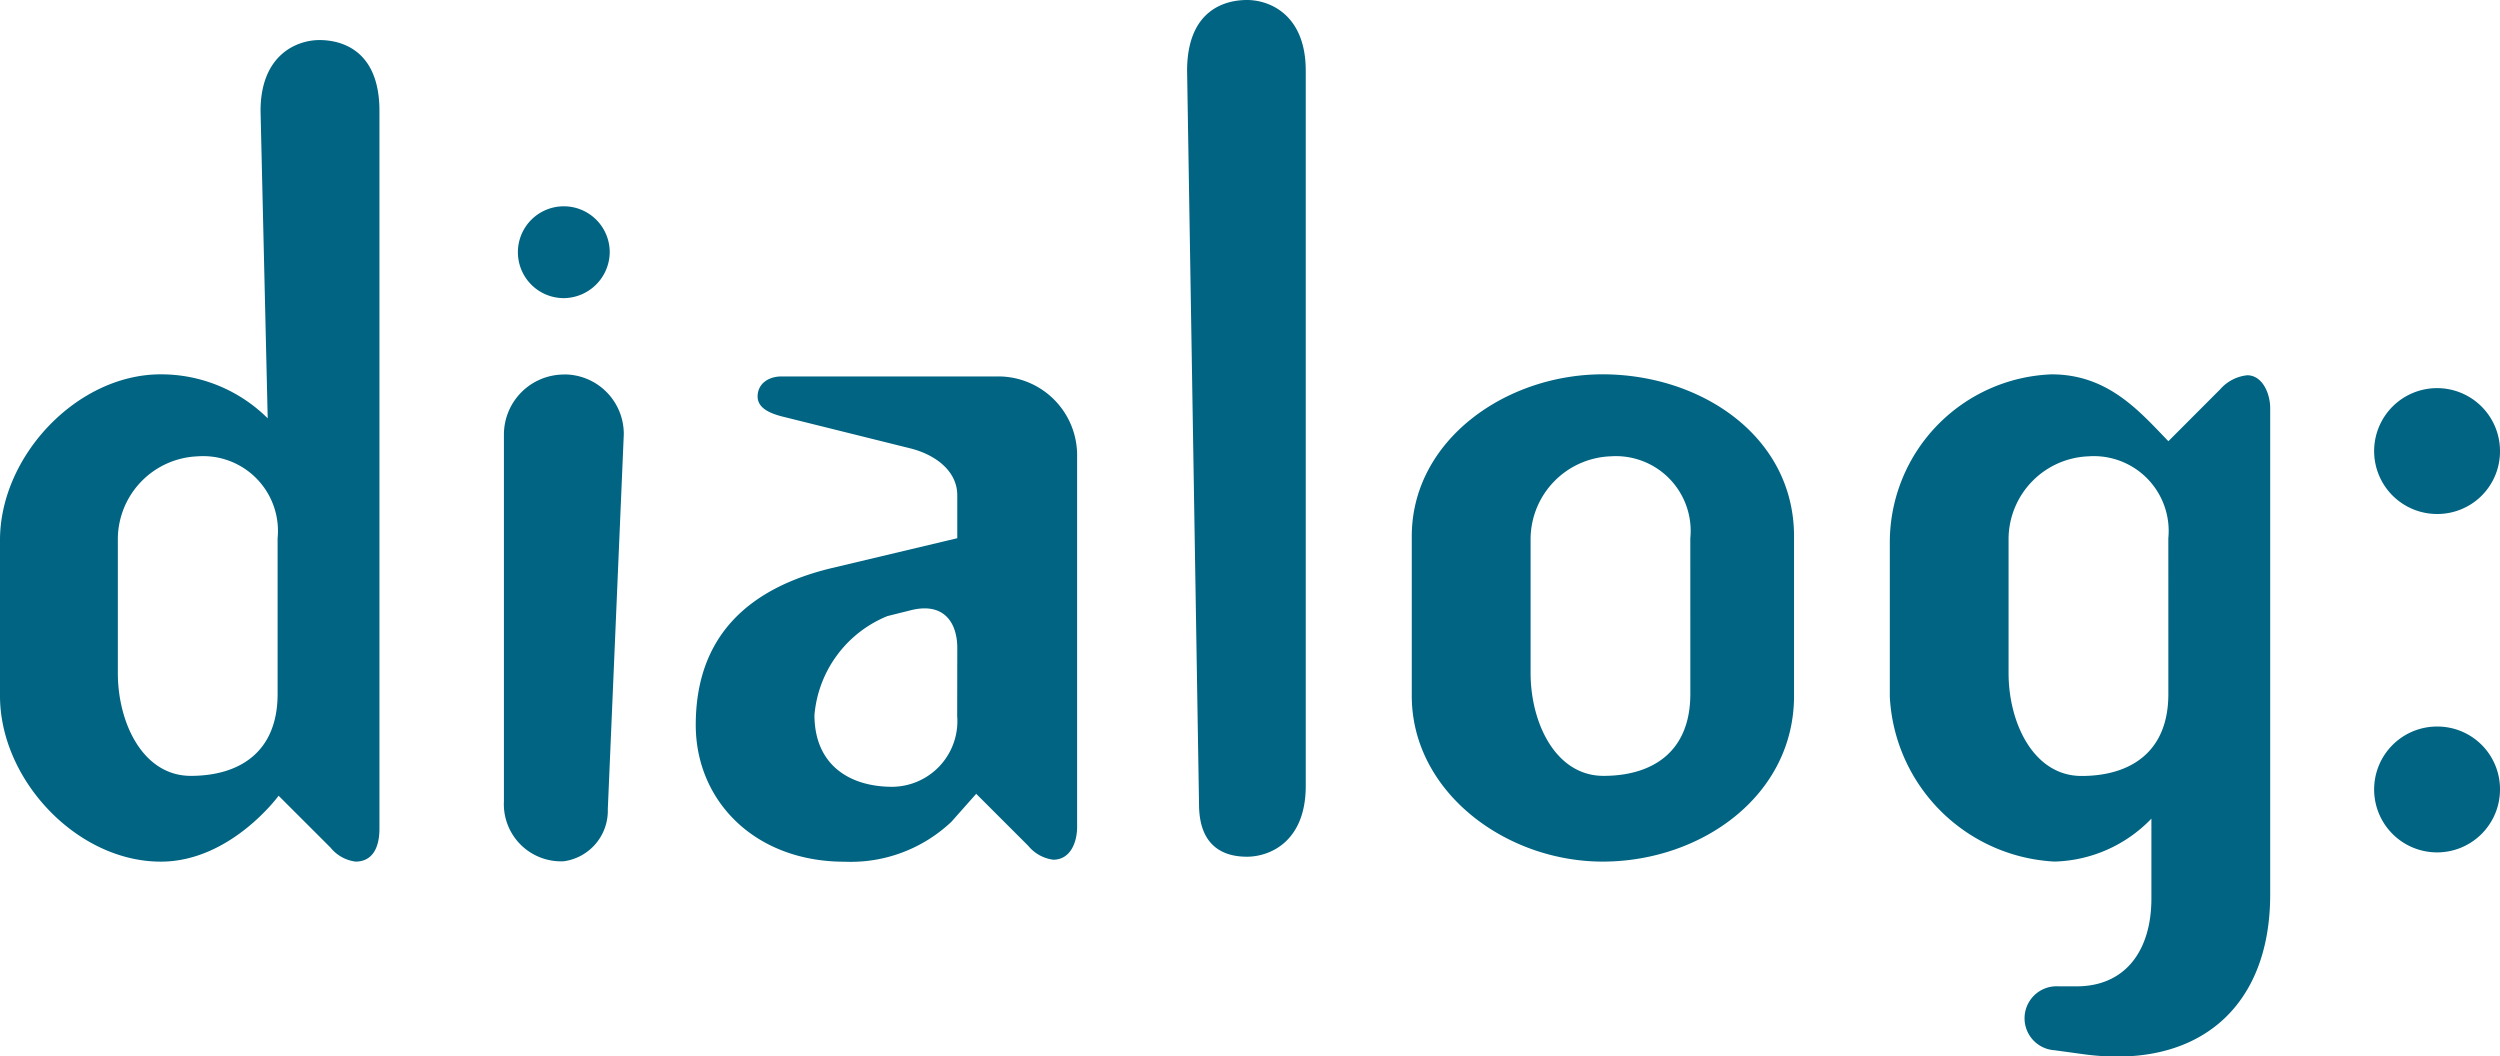 <svg xmlns="http://www.w3.org/2000/svg" xmlns:xlink="http://www.w3.org/1999/xlink" width="120.927" height="51.102" viewBox="0 0 120.927 51.102">
  <defs>
    <clipPath id="clip-path">
      <rect id="Rechteck_3" data-name="Rechteck 3" width="120.927" height="51.102" fill="#006482"/>
    </clipPath>
  </defs>
  <g id="Gruppe_5" data-name="Gruppe 5" transform="translate(0 0)">
    <g id="Gruppe_4" data-name="Gruppe 4" transform="translate(0 0)" clip-path="url(#clip-path)">
      <path id="Pfad_3" data-name="Pfad 3" d="M120.927,21.82a3.044,3.044,0,1,0-3.042,3.042,3.027,3.027,0,0,0,3.042-3.042M13.428,33.566c0,2.851-1.884,3.963-4.2,3.963S5.7,34.969,5.7,32.555V26.034a4.021,4.021,0,0,1,3.866-3.961,3.618,3.618,0,0,1,3.862,3.961ZM15.988,41a1.859,1.859,0,0,0,1.209.676c.822,0,1.157-.676,1.157-1.591V5.366c0-2.941-1.833-3.428-2.9-3.428-1.11,0-2.851.723-2.851,3.428l.346,14.869a7.318,7.318,0,0,0-5.175-2.128C3.721,18.107,0,22.068,0,26.126v7.535c0,4.056,3.721,8.017,7.777,8.017,3.382,0,5.7-3.188,5.7-3.188ZM27.275,18.116a2.907,2.907,0,0,0-2.9,2.9V38.76a2.765,2.765,0,0,0,2.9,2.9A2.468,2.468,0,0,0,29.4,39.145l.773-18.133a2.877,2.877,0,0,0-2.9-2.9M29.493,12.2a2.221,2.221,0,1,0-2.219,2.221A2.244,2.244,0,0,0,29.493,12.2M49.735,40.911a1.881,1.881,0,0,0,1.209.674c.822,0,1.157-.82,1.157-1.593V22.073a3.813,3.813,0,0,0-3.864-3.864H37.807c-.676,0-1.161.386-1.161.967s.628.82,1.161.963l6.228,1.549c1.159.289,2.269,1.06,2.269,2.269v2.077l-6.083,1.447c-4.01.967-6.567,3.287-6.567,7.585,0,3.666,2.847,6.616,7.2,6.616A7.086,7.086,0,0,0,46.02,39.75l1.2-1.353ZM46.3,34.63a3.177,3.177,0,0,1-3.137,3.428c-2.075,0-3.767-1.06-3.767-3.476A5.691,5.691,0,0,1,42.927,29.8l1.157-.289c1.595-.386,2.221.63,2.221,1.835Zm14.011,6.81c1.112,0,2.849-.723,2.849-3.428V3.428C63.165.725,61.429,0,60.316,0c-1.062,0-2.895.485-2.895,3.428L58,39.025c.048,1.978,1.254,2.415,2.316,2.415m21.447-7.874c0,2.851-1.882,3.963-4.2,3.963s-3.527-2.56-3.527-4.975V26.034A4.022,4.022,0,0,1,77.9,22.073a3.617,3.617,0,0,1,3.862,3.961Zm-4.13-15.459c-4.768-.048-9.344,3.184-9.344,7.834v7.72c0,4.65,4.576,8.065,9.344,8.015,4.718-.051,9.146-3.215,9.146-8.015v-7.72c0-4.8-4.429-7.785-9.146-7.834M100.831,51c5.5.727,8.98-2.269,8.98-7.728V19.747c0-.725-.383-1.595-1.11-1.595a2.011,2.011,0,0,0-1.306.676l-2.509,2.514c-1.4-1.447-2.914-3.234-5.651-3.234a8.134,8.134,0,0,0-7.823,8.063v7.535a8.417,8.417,0,0,0,7.969,7.969,6.738,6.738,0,0,0,4.684-2.077V43.46c0,2.514-1.254,4.25-3.618,4.25h-.872a1.548,1.548,0,1,0-.194,3.091Zm4.054-17.429c0,2.851-1.884,3.963-4.2,3.963s-3.529-2.56-3.529-4.975V26.034a4.02,4.02,0,0,1,3.864-3.961,3.619,3.619,0,0,1,3.864,3.961Zm16.042,4.614a3.044,3.044,0,1,1-3.042-3.042,3.029,3.029,0,0,1,3.042,3.042" transform="translate(0 0)" fill="#006482"/>
    </g>
  </g>
</svg>
